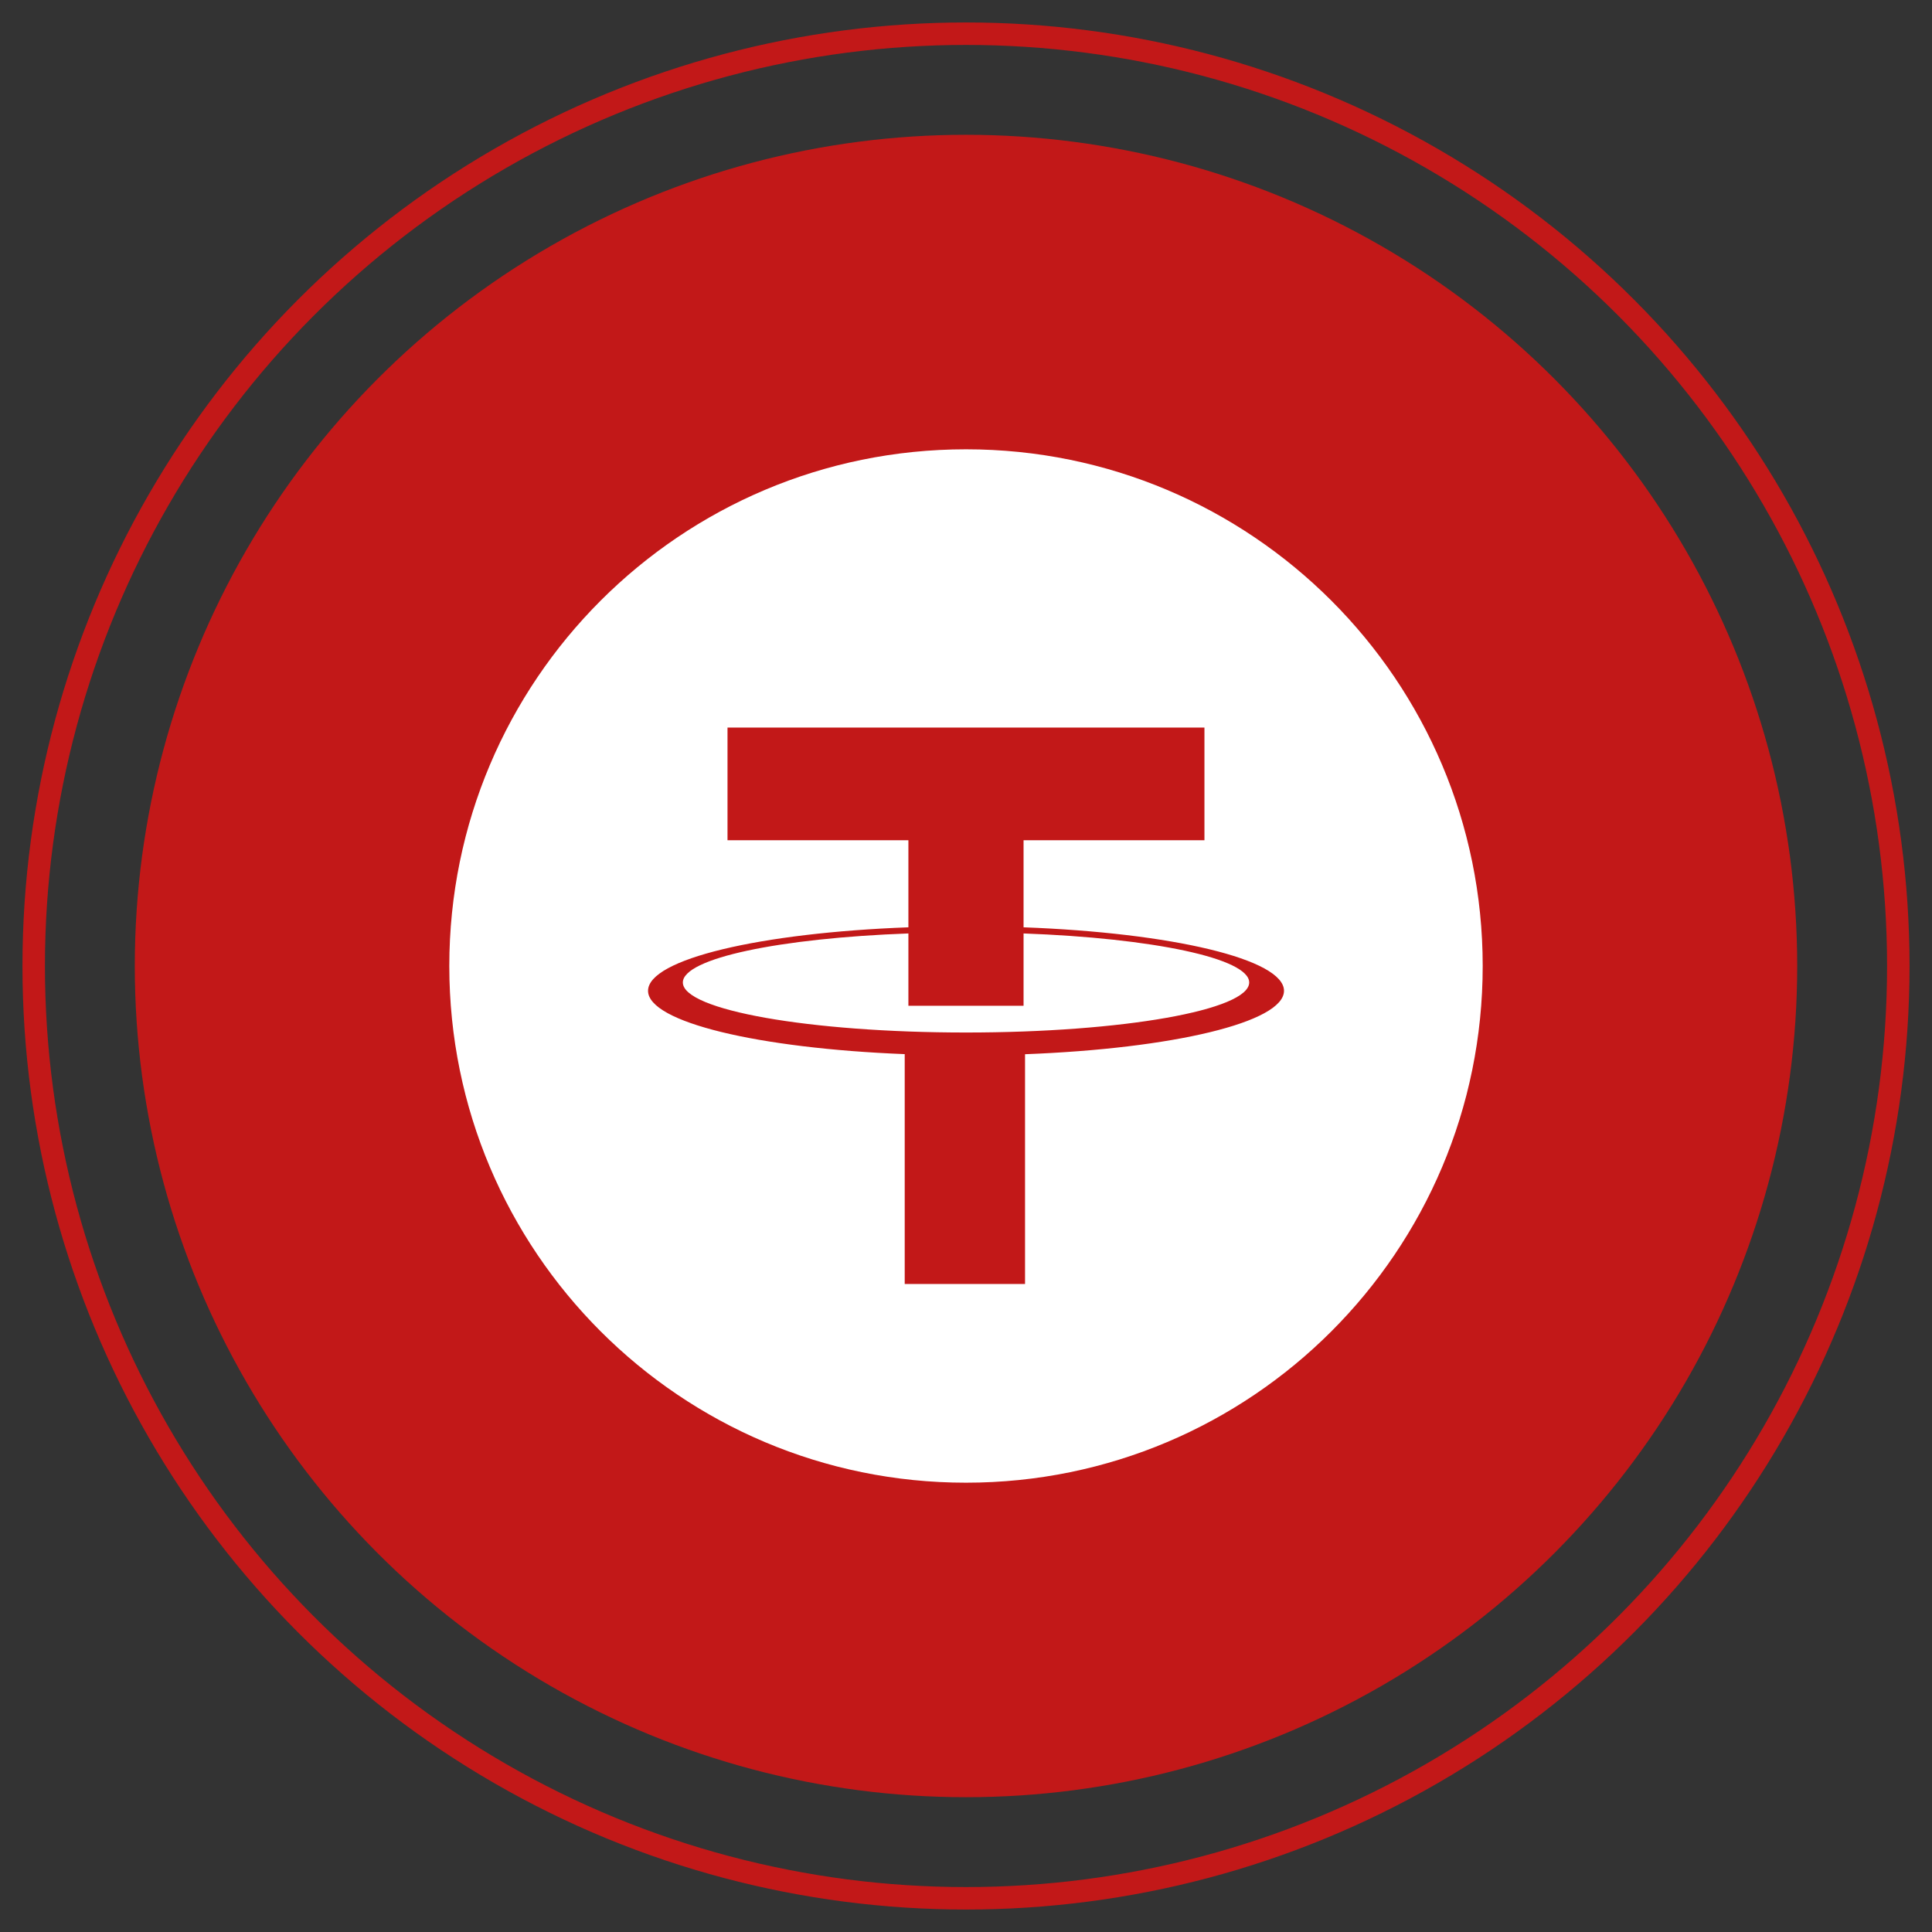 <svg width="86" height="86" viewBox="0 0 86 86" fill="none" xmlns="http://www.w3.org/2000/svg">
<rect x="0" y="0" width="86" height="86" fill="#333333" stroke="none"/>
<circle cx="43" cy="43" r="37" fill="#C21818"/>
<path fill-rule="evenodd" clip-rule="evenodd" d="M43 66C55.703 66 66 55.703 66 43C66 30.297 55.703 20 43 20C30.298 20 20 30.297 20 43C20 55.703 30.298 66 43 66ZM53.614 32.386H32.384V37.401H40.436V41.278C33.844 41.523 28.847 42.695 28.847 44.104C28.847 45.501 33.761 46.665 40.272 46.923V57.154H45.628V46.927C52.19 46.677 57.155 45.508 57.155 44.104C57.155 42.695 52.156 41.523 45.562 41.278V37.401H53.614V32.386ZM30.396 43.733C30.396 42.658 34.705 41.76 40.436 41.551V44.771H45.562V41.551C51.296 41.76 55.606 42.657 55.606 43.733C55.606 44.963 49.963 45.961 43.001 45.961C36.04 45.961 30.396 44.963 30.396 43.733Z" fill="white"/>
<circle cx="43" cy="43" r="41.5" stroke="#C21818"/>
</svg>
